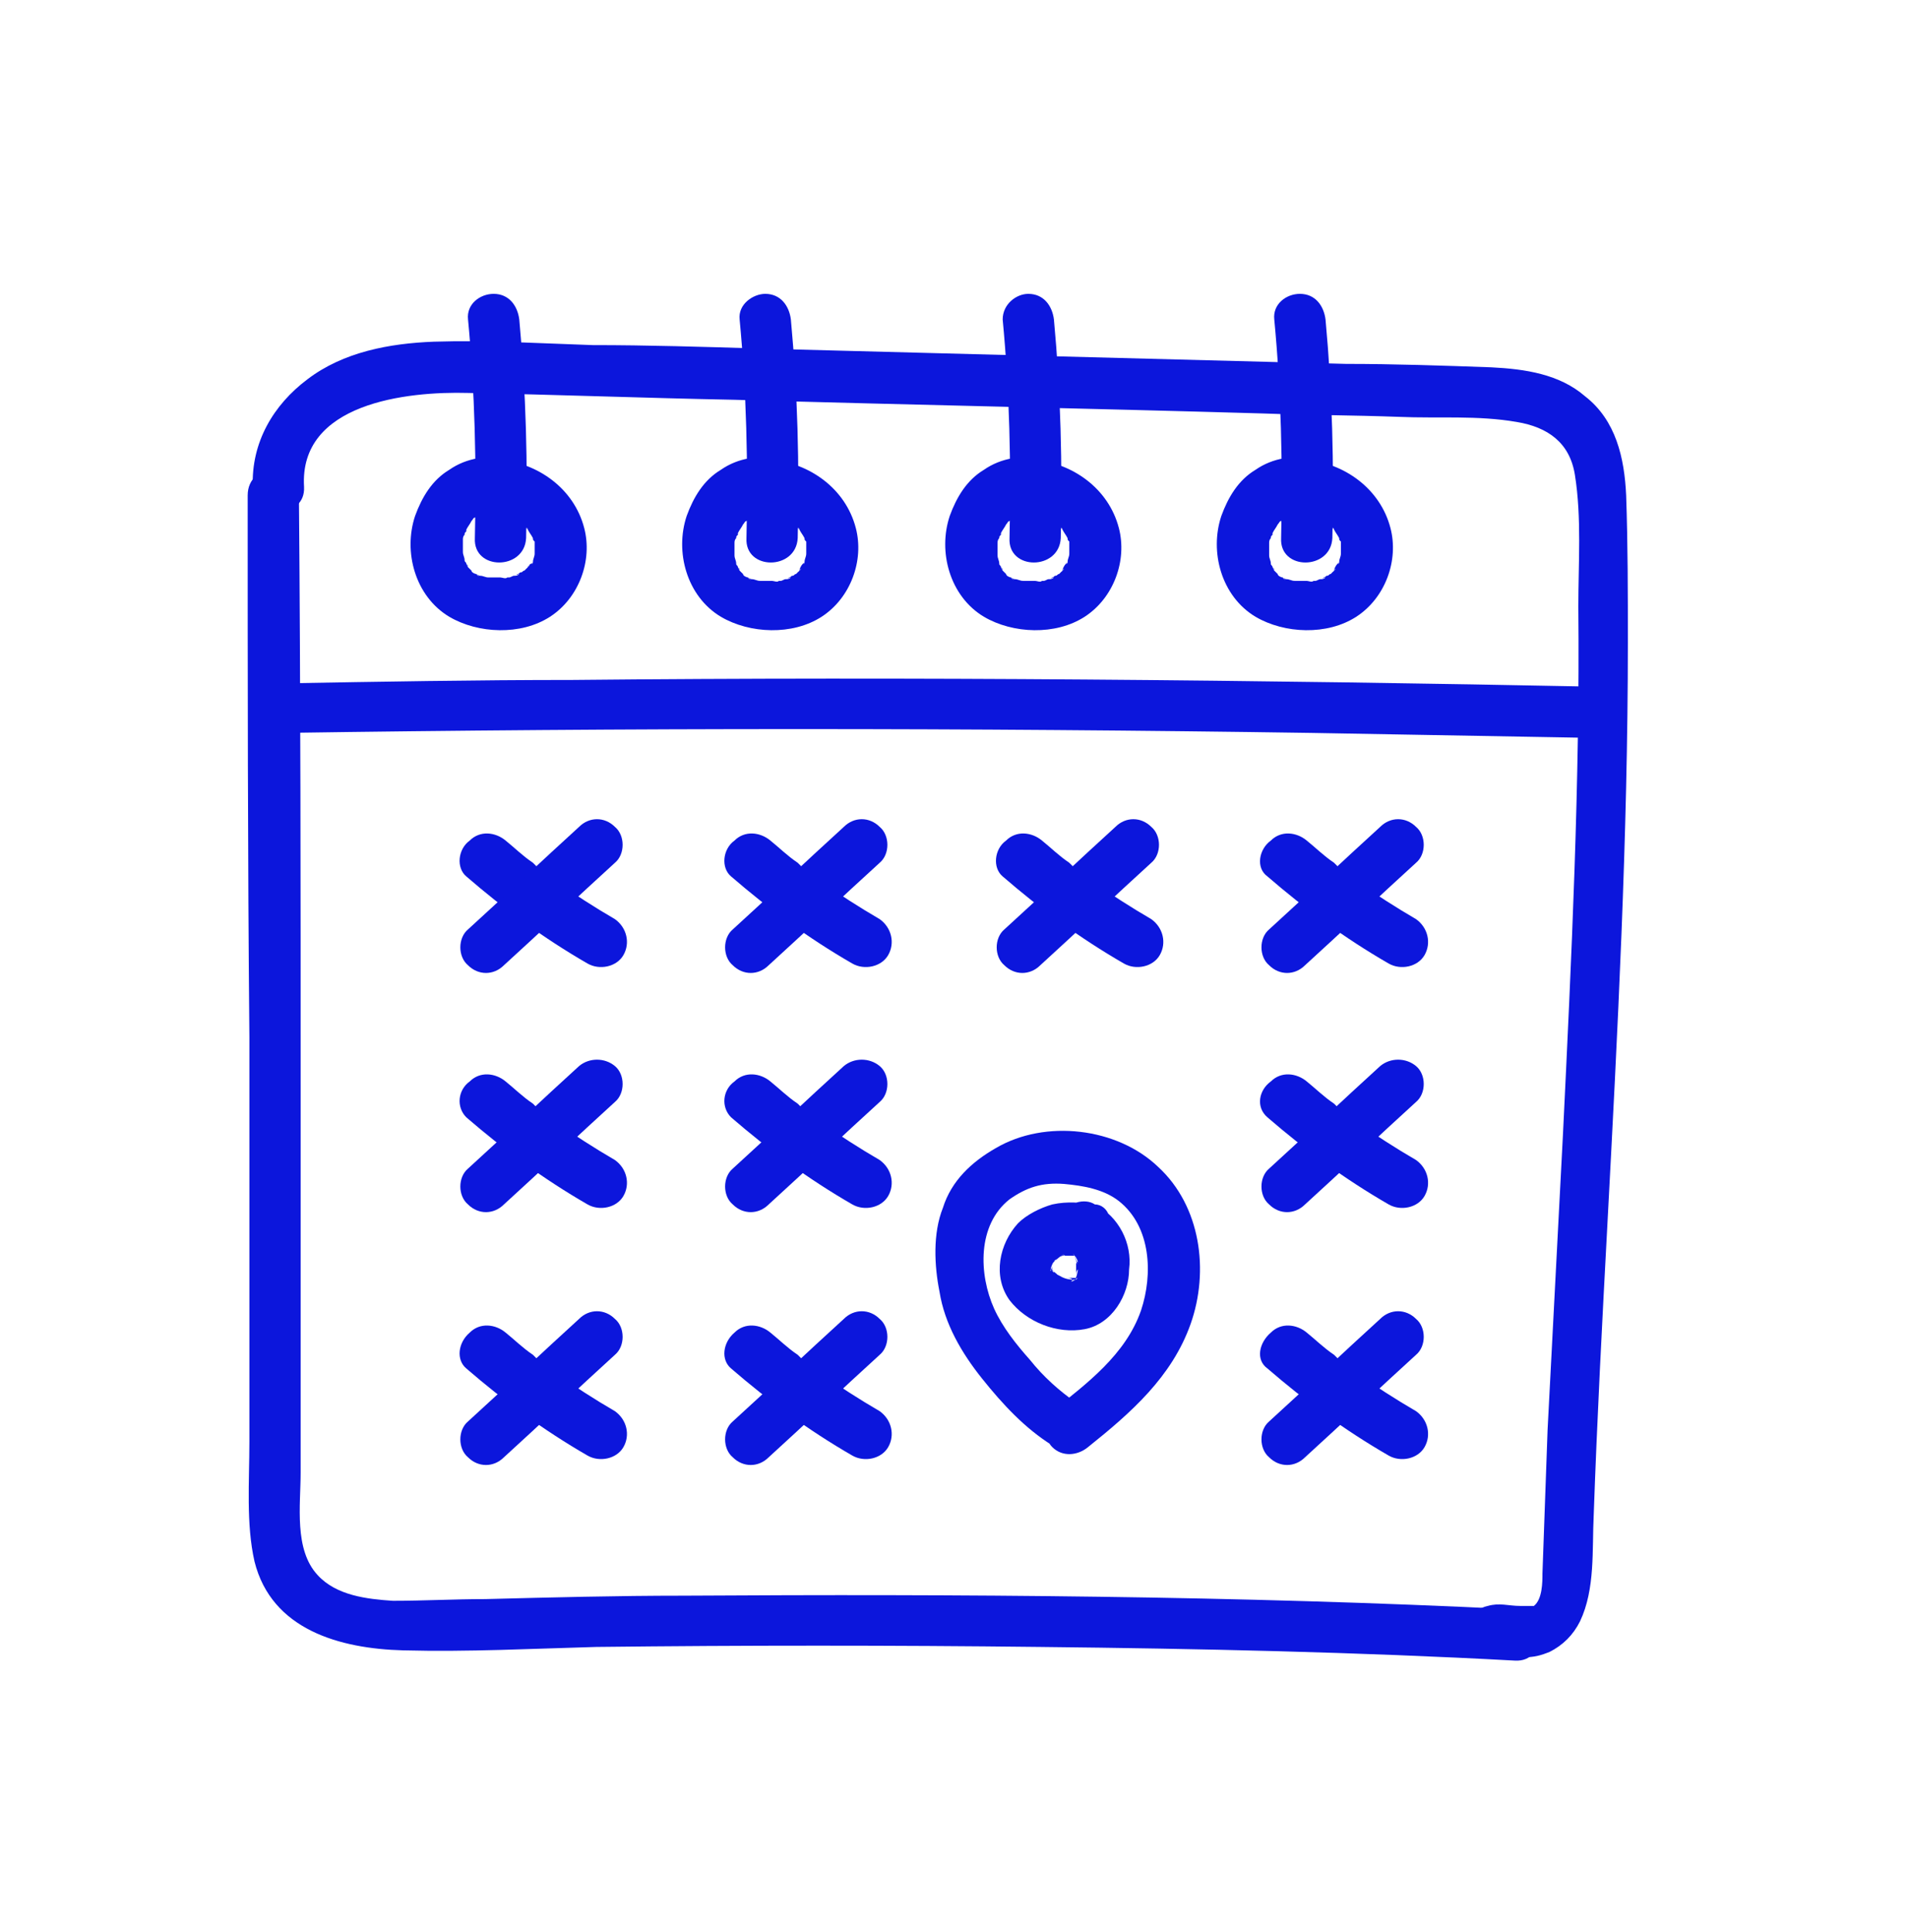 <?xml version="1.0" encoding="utf-8"?>
<!-- Generator: Adobe Illustrator 27.0.0, SVG Export Plug-In . SVG Version: 6.00 Build 0)  -->
<svg version="1.1" xmlns="http://www.w3.org/2000/svg" xmlns:xlink="http://www.w3.org/1999/xlink" x="0px" y="0px"
	 viewBox="0 0 111.7 113.1" style="enable-background:new 0 0 111.7 113.1;" xml:space="preserve">
<style type="text/css">
	.st0{fill:#08D2C8;}
	.st1{fill:#0C16DC;}
	.st2{display:none;}
	.st3{display:inline;}
	.st4{fill:#FFFFFF;}
	.st5{clip-path:url(#SVGID_00000132806584191617789470000012157609649533579665_);}
	.st6{clip-path:url(#SVGID_00000005974317799373343000000003942898690762609049_);}
	.st7{clip-path:url(#SVGID_00000072979143536793786540000009509299129043750037_);}
	.st8{clip-path:url(#SVGID_00000124129177103991615060000009993663885041390214_);}
	.st9{clip-path:url(#SVGID_00000058570370331951564910000005286378573865031595_);}
	.st10{clip-path:url(#SVGID_00000090986167022659322600000017921201981040748446_);}
	.st11{clip-path:url(#SVGID_00000160159217719944391430000006911897916140155834_);}
	.st12{clip-path:url(#SVGID_00000054969869908581669510000009443936320107117480_);}
	.st13{clip-path:url(#SVGID_00000054240691405229088470000017187751556035467943_);}
	.st14{clip-path:url(#SVGID_00000142888255184184585380000017564522684766752159_);}
	.st15{clip-path:url(#SVGID_00000093175531835273320310000012505105923136763834_);}
	.st16{clip-path:url(#SVGID_00000032632747729772713510000001410412860875235489_);}
	.st17{clip-path:url(#SVGID_00000149353003038331901010000000024503132895349900_);}
	.st18{clip-path:url(#SVGID_00000132789084958697050700000016660063163425106866_);}
	.st19{clip-path:url(#SVGID_00000065050223496654848500000010636782556036077979_);}
	.st20{clip-path:url(#SVGID_00000170979989992710807700000003506046475906129595_);}
	.st21{clip-path:url(#SVGID_00000057141292277027888620000006269475973354794135_);}
	.st22{fill-rule:evenodd;clip-rule:evenodd;}
	.st23{clip-path:url(#SVGID_00000100360832583708202020000011120467019222836897_);}
	.st24{clip-path:url(#SVGID_00000152242218086236977200000005157629314432614077_);}
	.st25{clip-path:url(#SVGID_00000159431432162658410520000005917001491474907793_);}
	.st26{clip-path:url(#SVGID_00000105396012627444452060000007842939800030546048_);}
	.st27{clip-path:url(#SVGID_00000022541857257477415060000005450860425933457822_);}
	.st28{clip-path:url(#SVGID_00000034798680701246209060000010196389587953455779_);}
	.st29{clip-path:url(#SVGID_00000016777940834048795940000004811054554031918997_);}
	.st30{clip-path:url(#SVGID_00000101826297604367054300000013876878803345176250_);}
	.st31{clip-path:url(#SVGID_00000150085356617540356500000004447852658166148999_);}
	.st32{clip-path:url(#SVGID_00000006665993603464983260000010255462832779035285_);}
	.st33{clip-path:url(#SVGID_00000093896721396901132280000008143519314156108452_);}
	.st34{clip-path:url(#SVGID_00000152246197526337527350000001031628510322981254_);}
	.st35{clip-path:url(#SVGID_00000052096547432699372040000003672430375715462838_);}
	.st36{clip-path:url(#SVGID_00000134219108870832433700000017198688056148183178_);}
	.st37{clip-path:url(#SVGID_00000148634281673125288750000013788752253395592068_);}
	.st38{clip-path:url(#SVGID_00000173849431826501159890000010619402377186310044_);}
	.st39{clip-path:url(#SVGID_00000160876972025125828930000008879232012336144043_);}
	.st40{clip-path:url(#SVGID_00000170269661365290324370000009519822869940539022_);}
	.st41{clip-path:url(#SVGID_00000155840539016136499140000008722028739254829233_);}
	.st42{clip-path:url(#SVGID_00000002374127530461921420000006465799841448346296_);}
	.st43{clip-path:url(#SVGID_00000093151025846474062580000005244264903085402556_);}
	.st44{clip-path:url(#SVGID_00000039115442781116439080000002026447969971517600_);}
	.st45{clip-path:url(#SVGID_00000063595606081480012890000016773805897612881036_);}
	.st46{clip-path:url(#SVGID_00000042003811628872847960000015761440077537264020_);}
	.st47{clip-path:url(#SVGID_00000005227604946639637410000000172027412765053063_);}
	.st48{clip-path:url(#SVGID_00000123442514499111975290000014434360842202700991_);}
	.st49{clip-path:url(#SVGID_00000143584385155555603980000013761980525715061651_);}
	.st50{clip-path:url(#SVGID_00000065059772446614264770000011510728894560271000_);}
	.st51{clip-path:url(#SVGID_00000179632824396865776110000003284011980900978616_);}
	.st52{clip-path:url(#SVGID_00000008838559855443192250000016809345123968803206_);}
	.st53{clip-path:url(#SVGID_00000063620865398085187590000009508863514211718040_);}
	.st54{clip-path:url(#SVGID_00000052102144758508905780000014856171844466896063_);}
	.st55{clip-path:url(#SVGID_00000126302244315442839540000011841679958276198016_);}
	.st56{clip-path:url(#SVGID_00000137105199170780897560000012088386963855883949_);}
	.st57{clip-path:url(#SVGID_00000004514061519187538480000013272643432078236569_);}
	.st58{clip-path:url(#SVGID_00000176013958507295737100000015800158637442234013_);}
	.st59{clip-path:url(#SVGID_00000108276028245854741340000014300363941221402784_);}
	.st60{clip-path:url(#SVGID_00000006706994749129983550000002055073942507890094_);}
	.st61{clip-path:url(#SVGID_00000173854324475983578240000016372211670225960585_);}
	.st62{clip-path:url(#SVGID_00000168803554229868917340000015629460486411332023_);}
	.st63{clip-path:url(#SVGID_00000123416244620254873930000005480853829007075498_);}
	.st64{clip-path:url(#SVGID_00000118387877161984868580000008630389801593425809_);}
	.st65{clip-path:url(#SVGID_00000059271197650545290780000011250169646833875366_);}
	.st66{clip-path:url(#SVGID_00000160905258219349517250000013114475736715575470_);}
	.st67{clip-path:url(#SVGID_00000114038636216345715490000012218961551237519232_);}
	.st68{clip-path:url(#SVGID_00000111161325287071892680000006800652921616950172_);}
	.st69{clip-path:url(#SVGID_00000013187971315668415260000007332860568567937466_);}
	.st70{clip-path:url(#SVGID_00000166652181484425010230000000995826189324925099_);}
	.st71{clip-path:url(#SVGID_00000162323856459011544200000000809420114352202887_);}
	.st72{clip-path:url(#SVGID_00000080202549678649519350000007005111295911823745_);}
	.st73{clip-path:url(#SVGID_00000044159867124611614300000008956663328366736514_);}
	.st74{clip-path:url(#SVGID_00000051381521556616143570000013676511838343075505_);}
	.st75{clip-path:url(#SVGID_00000069386055199735798790000009795292277919944360_);}
	.st76{clip-path:url(#SVGID_00000079464890514340305430000005819012297449477052_);}
	.st77{clip-path:url(#SVGID_00000069375548217470246670000006149570931319862411_);}
	.st78{clip-path:url(#SVGID_00000057130427723214384730000000817401698180567697_);}
	.st79{clip-path:url(#SVGID_00000170974245449591620110000005695740553483367349_);}
	.st80{clip-path:url(#SVGID_00000111174996171856911620000017881539379560799675_);}
	.st81{clip-path:url(#SVGID_00000072997361549755109150000007154658193709321104_);}
	.st82{clip-path:url(#SVGID_00000124861375672023167810000006458119747621051821_);}
	.st83{clip-path:url(#SVGID_00000173856794708321860620000009488259412168552346_);}
	.st84{clip-path:url(#SVGID_00000152266633795730318640000001971153885400590977_);}
	.st85{clip-path:url(#SVGID_00000152972501187872791700000006178088617772982401_);}
	.st86{clip-path:url(#SVGID_00000131369725711812207100000017667836635389887145_);}
	.st87{clip-path:url(#SVGID_00000080901442451449529320000001808462977425830843_);}
	.st88{clip-path:url(#SVGID_00000071542835353528509890000007098018704112587410_);}
	.st89{clip-path:url(#SVGID_00000105408359968713878100000006391544095178345856_);}
	.st90{clip-path:url(#SVGID_00000098916768422146233020000002954687349712272809_);}
	.st91{clip-path:url(#SVGID_00000100385165455157777090000017059474949164589712_);}
	.st92{clip-path:url(#SVGID_00000049937841013840666410000001533638213089036713_);}
	.st93{clip-path:url(#SVGID_00000167370984471381515920000003090523626135752378_);}
	.st94{clip-path:url(#SVGID_00000139988892945059041090000017075143276923394979_);}
	.st95{clip-path:url(#SVGID_00000124136282099035493410000005863729675000814508_);}
	.st96{clip-path:url(#SVGID_00000178205571945285666790000008724634282764270232_);}
	.st97{clip-path:url(#SVGID_00000155864548772628175650000000584120682823637163_);}
	.st98{clip-path:url(#SVGID_00000072265963002985600440000011254159496787175598_);}
	.st99{clip-path:url(#SVGID_00000044883304155009621510000016286634347312892859_);}
	.st100{clip-path:url(#SVGID_00000014600463163070939840000016553158332934270082_);}
	.st101{clip-path:url(#SVGID_00000126307548882869016500000009546211532097017259_);}
	.st102{clip-path:url(#SVGID_00000093894363295135101940000005112117181474364069_);}
	.st103{clip-path:url(#SVGID_00000069384161855384910280000017591567287763236519_);}
	.st104{clip-path:url(#SVGID_00000043424148799407069400000013633119262744418737_);}
	.st105{clip-path:url(#SVGID_00000087394926278780671390000000756825077985308088_);}
	.st106{clip-path:url(#SVGID_00000156574219036690964440000010495208604023984540_);}
	.st107{clip-path:url(#SVGID_00000155146732956848918070000000803408188807574434_);}
	.st108{clip-path:url(#SVGID_00000119830461134474508380000006169607771885508503_);}
	.st109{clip-path:url(#SVGID_00000067198900320493890940000008046662230842417067_);}
	.st110{clip-path:url(#SVGID_00000007404614858655327980000012585173798315912892_);}
	.st111{clip-path:url(#SVGID_00000134935298603112076950000016088981788124159398_);}
	.st112{clip-path:url(#SVGID_00000093863010986885380500000014499169335112623544_);}
	.st113{clip-path:url(#SVGID_00000065035960994132541670000010843803855493769653_);}
	.st114{clip-path:url(#SVGID_00000103227214356295299450000004360143918847820977_);}
	.st115{clip-path:url(#SVGID_00000069372500456811348710000016465068408817928341_);}
	.st116{clip-path:url(#SVGID_00000176762167363123526170000005868438051799284407_);}
	.st117{clip-path:url(#SVGID_00000021840911270534726500000000636590036481588358_);}
	.st118{clip-path:url(#SVGID_00000035523822216618272740000001888924266626943660_);}
	.st119{clip-path:url(#SVGID_00000094591583058107202780000009764868111304797074_);}
	.st120{clip-path:url(#SVGID_00000021101157627805134390000006599522569096967561_);}
	.st121{clip-path:url(#SVGID_00000100356206187575298230000000004753793588994957_);}
	.st122{clip-path:url(#SVGID_00000079448873096935333220000007556051561564903351_);}
	.st123{clip-path:url(#SVGID_00000053506296484039221660000010478689724106885546_);}
	.st124{clip-path:url(#SVGID_00000006686896347503921620000014746160132865477017_);}
	.st125{clip-path:url(#SVGID_00000026876015426538196750000008216739129208150462_);}
	.st126{clip-path:url(#SVGID_00000092434756733654127290000001215062586889628078_);}
	.st127{clip-path:url(#SVGID_00000072993290124552090180000004002601670715794825_);}
	.st128{enable-background:new    ;}
	.st129{clip-path:url(#SVGID_00000171691944494831549680000011753941789356056735_);}
	.st130{clip-path:url(#SVGID_00000176042022460044729670000016753595135345340567_);}
	.st131{clip-path:url(#SVGID_00000109720847831807497500000014744946464804115874_);}
	.st132{clip-path:url(#SVGID_00000029026857968286839840000000560747131356901508_);}
</style>
<g id="Ebene_2">
</g>
<g id="Ebene_1" class="st2">
</g>
<g id="Ebene_3">
</g>
<g id="blau">
	<g>
		<g>
			<path class="st1" d="M64.1,70.5c-0.8-0.1-1.6-0.2-2.5,0c-0.7,0.2-1.5,0.6-2,1.1c-1.1,1.2-1.5,3.1-0.5,4.5c1,1.3,2.8,2,4.4,1.7
				c1.6-0.3,2.6-2,2.6-3.5C66.3,72.8,65.5,71.2,64.1,70.5c-0.6-0.4-1.6-0.1-2,0.6c-0.4,0.7-0.2,1.6,0.5,2.1c0.1,0.1,0.2,0.1,0.3,0.2
				c-0.1-0.1-0.2-0.2-0.3-0.2c0.2,0.1,0.3,0.3,0.4,0.4c-0.1-0.1-0.2-0.2-0.2-0.3c0.1,0.2,0.3,0.4,0.3,0.6c-0.1-0.1-0.1-0.2-0.2-0.4
				c0.1,0.3,0.2,0.5,0.2,0.8c0-0.1,0-0.3-0.1-0.4c0,0.3,0,0.5,0,0.8c0-0.1,0-0.3,0.1-0.4c0,0.2-0.1,0.5-0.2,0.7
				c0.1-0.1,0.1-0.2,0.2-0.4c-0.1,0.2-0.2,0.4-0.3,0.5c0.1-0.1,0.2-0.2,0.2-0.3C63,74.8,63,74.9,62.8,75c0.1-0.1,0.2-0.2,0.3-0.2
				c-0.1,0.1-0.2,0.2-0.4,0.2c0.1-0.1,0.2-0.1,0.4-0.2c-0.1,0.1-0.3,0.1-0.4,0.1c0.1,0,0.3,0,0.4-0.1c-0.2,0-0.5,0-0.7,0
				c0.1,0,0.3,0,0.4,0.1c-0.3,0-0.6-0.1-0.9-0.3c0.1,0.1,0.2,0.1,0.4,0.2c-0.2-0.1-0.5-0.2-0.7-0.4c0.1,0.1,0.2,0.2,0.3,0.2
				c-0.1-0.1-0.3-0.2-0.4-0.4c0.1,0.1,0.2,0.2,0.2,0.3c-0.1-0.1-0.2-0.3-0.3-0.4c0.1,0.1,0.1,0.2,0.2,0.4c-0.1-0.1-0.1-0.3-0.1-0.4
				c0,0.1,0,0.3,0.1,0.4c0-0.2,0-0.3,0-0.5c0,0.1,0,0.3-0.1,0.4c0-0.2,0.1-0.4,0.2-0.6c-0.1,0.1-0.1,0.2-0.2,0.4
				c0.1-0.2,0.2-0.4,0.3-0.5c-0.1,0.1-0.2,0.2-0.2,0.3c0.1-0.2,0.3-0.3,0.4-0.4c-0.1,0.1-0.2,0.2-0.3,0.2c0.2-0.1,0.4-0.3,0.6-0.4
				c-0.1,0.1-0.2,0.1-0.4,0.2c0.3-0.1,0.6-0.2,0.8-0.2c-0.1,0-0.3,0-0.4,0.1c0.4,0,0.8,0,1.2,0c-0.1,0-0.3,0-0.4-0.1
				c0,0,0.1,0,0.1,0c0.4,0.1,0.8,0.1,1.2-0.2c0.3-0.2,0.6-0.5,0.7-0.9c0.1-0.4,0.1-0.8-0.2-1.2C64.8,70.8,64.5,70.5,64.1,70.5
				L64.1,70.5z"/>
		</g>
	</g>
	<g>
		<g>
			<path class="st1" d="M63,82.1c-1-0.7-1.9-1.5-2.7-2.5c-0.8-0.9-1.6-1.9-2.1-3c-0.9-2-1-4.9,0.9-6.4c1-0.7,1.9-1,3.2-0.9
				c1.1,0.1,2.3,0.3,3.2,1c1.9,1.5,2,4.3,1.3,6.4c-0.9,2.6-3.2,4.3-5.2,5.9c-0.6,0.5-0.5,1.6,0,2.1c0.6,0.6,1.5,0.5,2.1,0
				c2.5-2,4.9-4.1,6-7.2c1.1-3.1,0.6-6.9-1.9-9.2c-2.4-2.3-6.6-2.8-9.5-1.1c-1.4,0.8-2.6,1.9-3.1,3.5c-0.6,1.5-0.5,3.4-0.2,4.9
				c0.3,1.9,1.3,3.6,2.5,5.1c1.2,1.5,2.5,2.9,4.1,3.9C63.2,85.7,64.7,83.1,63,82.1L63,82.1z"/>
		</g>
	</g>
	<g>
		<g>
			<path class="st1" d="M14.5,29c0,10.6,0,21.1,0.1,31.7c0,5.2,0,10.5,0,15.7c0,2.7,0,5.3,0,8c0,2.3-0.2,4.8,0.3,7
				c1,4,5,5.1,8.7,5.2c3.8,0.1,7.6-0.1,11.3-0.2c8.7-0.1,17.3-0.1,26,0c9.3,0.1,18.6,0.3,27.8,0.8c1.9,0.1,1.9-2.9,0-3
				c-16.2-0.8-32.5-0.9-48.7-0.8c-3.9,0-7.7,0.1-11.6,0.2c-1.8,0-3.6,0.1-5.4,0.1c-1.5-0.1-3.3-0.3-4.4-1.5c-1.4-1.5-1-4.1-1-6
				c0-2.5,0-5,0-7.5c0-5.1,0-10.1,0-15.2c0-11.5,0-22.9-0.1-34.4C17.5,27,14.5,27,14.5,29L14.5,29z"/>
		</g>
	</g>
	<g>
		<g>
			<path class="st1" d="M87.9,96.9c0.4-0.1,1,0.1,1.4,0.1c0.5,0,0.9-0.1,1.4-0.3c0.8-0.4,1.4-1,1.8-1.8c0.9-1.9,0.7-4.2,0.8-6.2
				c0.2-5.7,0.5-11.4,0.8-17c0.6-11.3,1.2-22.7,1.2-34.1c0-2.9,0-5.7-0.1-8.6c-0.1-2.2-0.6-4.4-2.4-5.8c-1.5-1.3-3.5-1.6-5.5-1.7
				c-2.8-0.1-5.7-0.2-8.5-0.2c-11.5-0.3-22.9-0.6-34.4-0.9c-3.2-0.1-6.5-0.2-9.7-0.2c-3.1-0.1-6.2-0.3-9.3-0.2
				c-2.6,0.1-5.3,0.6-7.4,2.2c-2,1.5-3.3,3.7-3.2,6.3c0.1,1.9,3.1,1.9,3,0c-0.3-4.9,6-5.6,9.6-5.5c5.2,0.1,10.4,0.3,15.6,0.4
				c10.3,0.3,20.6,0.5,30.9,0.8c2.7,0.1,5.3,0.1,8,0.2c2.3,0.1,4.6-0.1,6.9,0.3c1.8,0.3,3.1,1.2,3.4,3.1c0.4,2.5,0.2,5.2,0.2,7.7
				c0.1,10.3-0.4,20.6-0.9,30.9c-0.3,5.8-0.6,11.5-0.9,17.3c-0.1,2.8-0.2,5.6-0.3,8.4c0,0.5,0,1.5-0.5,1.9C89.4,94,89.2,94,89,94
				c-0.7,0-1.2-0.2-1.9,0C85.2,94.4,86,97.3,87.9,96.9L87.9,96.9z"/>
		</g>
	</g>
	<g>
		<g>
			<path class="st1" d="M16.6,42.9c20.1-0.3,40.2-0.3,60.2,0c5.6,0.1,11.3,0.2,16.9,0.3c1.9,0,1.9-3,0-3
				c-20.1-0.4-40.2-0.6-60.2-0.4c-5.6,0-11.3,0.1-16.9,0.2C14.7,39.9,14.7,42.9,16.6,42.9L16.6,42.9z"/>
		</g>
	</g>
	<g>
		<g>
			<path class="st1" d="M27.4,18.7c0.4,4.2,0.5,8.5,0.4,12.8c-0.1,1.9,2.9,1.9,3,0c0.1-4.3,0-8.5-0.4-12.8c-0.1-0.8-0.6-1.5-1.5-1.5
				C28.1,17.2,27.3,17.8,27.4,18.7L27.4,18.7z"/>
		</g>
	</g>
	<g>
		<g>
			<path class="st1" d="M29.7,26.9c-1.1-0.3-2.4-0.1-3.4,0.6c-1,0.6-1.6,1.6-2,2.7c-0.7,2.1,0,4.7,2,5.9c1.7,1,4.2,1.1,5.9,0
				c1.7-1.1,2.5-3.3,2-5.2c-0.6-2.3-2.7-3.8-5-4c-0.8-0.1-1.5,0.7-1.5,1.5c0,0.9,0.7,1.4,1.5,1.5c0.3,0-0.3-0.1,0,0
				c0.1,0,0.2,0,0.2,0.1c0.1,0,0.3,0.1,0.4,0.1c0.3,0.1-0.2-0.1,0,0c0.1,0,0.2,0.1,0.2,0.1c0.2,0.1,0.3,0.2,0.4,0.3
				c0.2,0.2,0,0-0.1-0.1c0.1,0,0.1,0.1,0.2,0.2c0.1,0.1,0.2,0.2,0.3,0.3c0.2,0.2,0,0,0-0.1c0,0.1,0.1,0.1,0.1,0.2
				c0.1,0.2,0.2,0.3,0.3,0.5c0.1,0.2-0.1-0.4,0,0c0,0.1,0,0.1,0.1,0.2c0,0.1,0,0.1,0,0.2c0.1,0.3,0-0.3,0-0.1c0,0.1,0,0.3,0,0.4
				c0,0.1,0,0.1,0,0.2c0,0.3,0.1-0.3,0,0c0,0.2-0.1,0.3-0.1,0.5c0,0.1-0.1,0.1-0.1,0.2c0.1-0.3,0.1-0.2,0-0.1
				C31,33,31,33.1,30.9,33.2c-0.1,0.2,0-0.1,0.1-0.1c0,0-0.2,0.2-0.2,0.2c0,0-0.1,0.1-0.1,0.1c0,0,0,0-0.1,0.1c-0.1,0.1-0.1,0.1,0,0
				c0,0,0.1,0,0.1-0.1c-0.1,0-0.1,0.1-0.2,0.1c-0.1,0-0.1,0.1-0.2,0.1c-0.2,0.1,0.1,0,0.1,0c-0.1,0.1-0.2,0.1-0.3,0.1
				c-0.1,0-0.2,0.1-0.3,0.1c0,0-0.1,0-0.1,0c-0.2,0-0.2,0,0,0c-0.1,0.1-0.3,0-0.4,0c-0.2,0-0.3,0-0.5,0c0,0,0,0-0.1,0
				c-0.2,0-0.1,0,0.1,0c0,0-0.2,0-0.2,0c-0.2,0-0.3-0.1-0.5-0.1c-0.1,0-0.3-0.2-0.1,0c0.2,0.1-0.1,0-0.1-0.1c-0.1,0-0.3-0.1-0.3-0.2
				c0,0,0.1,0.1,0.1,0.1c0,0-0.1-0.1-0.1-0.1c-0.1-0.1-0.1-0.1-0.2-0.2c0,0-0.1-0.2-0.1-0.2c0.1,0.1,0.1,0.2,0.1,0.1
				c0,0-0.1-0.1-0.1-0.1c0-0.1-0.1-0.1-0.1-0.2c-0.2-0.3,0,0.2,0,0c0-0.2-0.1-0.3-0.1-0.5c-0.1-0.3,0,0,0,0.1c0-0.1,0-0.2,0-0.3
				c0-0.2,0-0.4,0-0.6c0,0-0.1,0.3,0,0.1c0-0.1,0-0.2,0.1-0.3c0-0.1,0-0.1,0.1-0.2c0.1-0.3-0.1,0.2,0-0.1c0.1-0.2,0.2-0.3,0.3-0.5
				c0.2-0.3-0.2,0.1,0,0c0.1-0.1,0.1-0.2,0.2-0.2c0.1-0.1,0.2-0.3,0,0c0.1-0.1,0.2-0.1,0.3-0.2c0,0,0.2-0.1,0.2-0.1
				C28,30,28,30,28.1,29.9c0.1,0,0.1,0,0.2-0.1c0.1,0,0.1,0,0.2-0.1c0.3-0.1-0.3,0,0,0c0.1,0,0.2,0,0.3,0c0.4,0-0.2-0.1,0.1,0
				c0.8,0.2,1.7-0.2,1.8-1C30.9,28,30.5,27.1,29.7,26.9L29.7,26.9z"/>
		</g>
	</g>
	<g>
		<g>
			<path class="st1" d="M43.3,18.7c0.4,4.2,0.5,8.5,0.4,12.8c-0.1,1.9,2.9,1.9,3,0c0.1-4.3,0-8.5-0.4-12.8c-0.1-0.8-0.6-1.5-1.5-1.5
				C44.1,17.2,43.2,17.8,43.3,18.7L43.3,18.7z"/>
		</g>
	</g>
	<g>
		<g>
			<path class="st1" d="M45.6,26.9c-1.1-0.3-2.4-0.1-3.4,0.6c-1,0.6-1.6,1.6-2,2.7c-0.7,2.1,0,4.7,2,5.9c1.7,1,4.2,1.1,5.9,0
				c1.7-1.1,2.5-3.3,2-5.2c-0.6-2.3-2.7-3.8-5-4c-0.8-0.1-1.5,0.7-1.5,1.5c0,0.9,0.7,1.4,1.5,1.5c0.3,0-0.3-0.1,0,0
				c0.1,0,0.2,0,0.2,0.1c0.1,0,0.3,0.1,0.4,0.1c0.3,0.1-0.2-0.1,0,0c0.1,0,0.2,0.1,0.2,0.1c0.2,0.1,0.3,0.2,0.4,0.3
				c0.2,0.2,0,0-0.1-0.1c0.1,0,0.1,0.1,0.2,0.2c0.1,0.1,0.2,0.2,0.3,0.3c0.2,0.2,0,0,0-0.1c0,0.1,0.1,0.1,0.1,0.2
				c0.1,0.2,0.2,0.3,0.3,0.5c0.1,0.2-0.1-0.4,0,0c0,0.1,0,0.1,0.1,0.2c0,0.1,0,0.1,0,0.2c0.1,0.3,0-0.3,0-0.1c0,0.1,0,0.3,0,0.4
				c0,0.1,0,0.1,0,0.2c0,0.3,0.1-0.3,0,0c0,0.2-0.1,0.3-0.1,0.5c0,0.1-0.1,0.1-0.1,0.2c0.1-0.3,0.1-0.2,0-0.1
				c-0.1,0.1-0.2,0.3-0.2,0.4c-0.1,0.2,0-0.1,0.1-0.1c0,0-0.2,0.2-0.2,0.2c0,0-0.1,0.1-0.1,0.1c0,0,0,0-0.1,0.1
				c-0.1,0.1-0.1,0.1,0,0c0,0,0.1,0,0.1-0.1c-0.1,0-0.1,0.1-0.2,0.1c-0.1,0-0.1,0.1-0.2,0.1c-0.2,0.1,0.1,0,0.1,0
				c-0.1,0.1-0.2,0.1-0.3,0.1c-0.1,0-0.2,0.1-0.3,0.1c0,0-0.1,0-0.1,0c-0.2,0-0.2,0,0,0c-0.1,0.1-0.3,0-0.4,0c-0.2,0-0.3,0-0.5,0
				c0,0,0,0-0.1,0c-0.2,0-0.1,0,0.1,0c0,0-0.2,0-0.2,0c-0.2,0-0.3-0.1-0.5-0.1c-0.1,0-0.3-0.2-0.1,0c0.2,0.1-0.1,0-0.1-0.1
				c-0.1,0-0.3-0.1-0.3-0.2c0,0,0.1,0.1,0.1,0.1c0,0-0.1-0.1-0.1-0.1c-0.1-0.1-0.1-0.1-0.2-0.2c0,0-0.1-0.2-0.1-0.2
				c0.1,0.1,0.1,0.2,0.1,0.1c0,0-0.1-0.1-0.1-0.1c0-0.1-0.1-0.1-0.1-0.2c-0.2-0.3,0,0.2,0,0c0-0.2-0.1-0.3-0.1-0.5
				c-0.1-0.3,0,0,0,0.1c0-0.1,0-0.2,0-0.3c0-0.2,0-0.4,0-0.6c0,0-0.1,0.3,0,0.1c0-0.1,0-0.2,0.1-0.3c0-0.1,0-0.1,0.1-0.2
				c0.1-0.3-0.1,0.2,0-0.1c0.1-0.2,0.2-0.3,0.3-0.5c0.2-0.3-0.2,0.1,0,0c0.1-0.1,0.1-0.2,0.2-0.2c0.1-0.1,0.2-0.3,0,0
				c0.1-0.1,0.2-0.1,0.3-0.2c0,0,0.2-0.1,0.2-0.1C44,30,43.9,30,44,29.9c0.1,0,0.1,0,0.2-0.1c0.1,0,0.1,0,0.2-0.1c0.3-0.1-0.3,0,0,0
				c0.1,0,0.2,0,0.3,0c0.4,0-0.2-0.1,0.1,0c0.8,0.2,1.7-0.2,1.8-1C46.8,28,46.4,27.1,45.6,26.9L45.6,26.9z"/>
		</g>
	</g>
	<g>
		<g>
			<path class="st1" d="M58.7,18.7c0.4,4.2,0.5,8.5,0.4,12.8c-0.1,1.9,2.9,1.9,3,0c0.1-4.3,0-8.5-0.4-12.8c-0.1-0.8-0.6-1.5-1.5-1.5
				C59.5,17.2,58.7,17.8,58.7,18.7L58.7,18.7z"/>
		</g>
	</g>
	<g>
		<g>
			<path class="st1" d="M61,26.9c-1.1-0.3-2.4-0.1-3.4,0.6c-1,0.6-1.6,1.6-2,2.7c-0.7,2.1,0,4.7,2,5.9c1.7,1,4.2,1.1,5.9,0
				c1.7-1.1,2.5-3.3,2-5.2c-0.6-2.3-2.7-3.8-5-4c-0.8-0.1-1.5,0.7-1.5,1.5c0,0.9,0.7,1.4,1.5,1.5c0.3,0-0.3-0.1,0,0
				c0.1,0,0.2,0,0.2,0.1c0.1,0,0.3,0.1,0.4,0.1c0.3,0.1-0.2-0.1,0,0c0.1,0,0.2,0.1,0.2,0.1c0.2,0.1,0.3,0.2,0.4,0.3
				c0.2,0.2,0,0-0.1-0.1c0.1,0,0.1,0.1,0.2,0.2c0.1,0.1,0.2,0.2,0.3,0.3c0.2,0.2,0,0,0-0.1c0,0.1,0.1,0.1,0.1,0.2
				c0.1,0.2,0.2,0.3,0.3,0.5c0.1,0.2-0.1-0.4,0,0c0,0.1,0,0.1,0.1,0.2c0,0.1,0,0.1,0,0.2c0.1,0.3,0-0.3,0-0.1c0,0.1,0,0.3,0,0.4
				c0,0.1,0,0.1,0,0.2c0,0.3,0.1-0.3,0,0c0,0.2-0.1,0.3-0.1,0.5c0,0.1-0.1,0.1-0.1,0.2c0.1-0.3,0.1-0.2,0-0.1
				c-0.1,0.1-0.2,0.3-0.2,0.4c-0.1,0.2,0-0.1,0.1-0.1c0,0-0.2,0.2-0.2,0.2c0,0-0.1,0.1-0.1,0.1c0,0,0,0-0.1,0.1
				c-0.1,0.1-0.1,0.1,0,0c0,0,0.1,0,0.1-0.1c-0.1,0-0.1,0.1-0.2,0.1c-0.1,0-0.1,0.1-0.2,0.1c-0.2,0.1,0.1,0,0.1,0
				c-0.1,0.1-0.2,0.1-0.3,0.1c-0.1,0-0.2,0.1-0.3,0.1c0,0-0.1,0-0.1,0c-0.2,0-0.2,0,0,0c-0.1,0.1-0.3,0-0.4,0c-0.2,0-0.3,0-0.5,0
				c0,0,0,0-0.1,0c-0.2,0-0.1,0,0.1,0c0,0-0.2,0-0.2,0c-0.2,0-0.3-0.1-0.5-0.1c-0.1,0-0.3-0.2-0.1,0c0.2,0.1-0.1,0-0.1-0.1
				c-0.1,0-0.3-0.1-0.3-0.2c0,0,0.1,0.1,0.1,0.1c0,0-0.1-0.1-0.1-0.1c-0.1-0.1-0.1-0.1-0.2-0.2c0,0-0.1-0.2-0.1-0.2
				c0.1,0.1,0.1,0.2,0.1,0.1c0,0-0.1-0.1-0.1-0.1c0-0.1-0.1-0.1-0.1-0.2c-0.2-0.3,0,0.2,0,0c0-0.2-0.1-0.3-0.1-0.5
				c-0.1-0.3,0,0,0,0.1c0-0.1,0-0.2,0-0.3c0-0.2,0-0.4,0-0.6c0,0-0.1,0.3,0,0.1c0-0.1,0-0.2,0.1-0.3c0-0.1,0-0.1,0.1-0.2
				c0.1-0.3-0.1,0.2,0-0.1c0.1-0.2,0.2-0.3,0.3-0.5c0.2-0.3-0.2,0.1,0,0c0.1-0.1,0.1-0.2,0.2-0.2c0.1-0.1,0.2-0.3,0,0
				c0.1-0.1,0.2-0.1,0.3-0.2c0,0,0.2-0.1,0.2-0.1c-0.2,0.1-0.2,0.1-0.1,0c0.1,0,0.1,0,0.2-0.1c0.1,0,0.1,0,0.2-0.1
				c0.3-0.1-0.3,0,0,0c0.1,0,0.2,0,0.3,0c0.4,0-0.2-0.1,0.1,0c0.8,0.2,1.7-0.2,1.8-1C62.2,28,61.8,27.1,61,26.9L61,26.9z"/>
		</g>
	</g>
	<g>
		<g>
			<path class="st1" d="M74.6,18.7c0.4,4.2,0.5,8.5,0.4,12.8c-0.1,1.9,2.9,1.9,3,0c0.1-4.3,0-8.5-0.4-12.8c-0.1-0.8-0.6-1.5-1.5-1.5
				C75.3,17.2,74.5,17.8,74.6,18.7L74.6,18.7z"/>
		</g>
	</g>
	<g>
		<g>
			<path class="st1" d="M76.9,26.9c-1.1-0.3-2.4-0.1-3.4,0.6c-1,0.6-1.6,1.6-2,2.7c-0.7,2.1,0,4.7,2,5.9c1.7,1,4.2,1.1,5.9,0
				c1.7-1.1,2.5-3.3,2-5.2c-0.6-2.3-2.7-3.8-5-4c-0.8-0.1-1.5,0.7-1.5,1.5c0,0.9,0.7,1.4,1.5,1.5c0.3,0-0.3-0.1,0,0
				c0.1,0,0.2,0,0.2,0.1c0.1,0,0.3,0.1,0.4,0.1c0.3,0.1-0.2-0.1,0,0c0.1,0,0.2,0.1,0.2,0.1c0.2,0.1,0.3,0.2,0.4,0.3
				c0.2,0.2,0,0-0.1-0.1c0.1,0,0.1,0.1,0.2,0.2c0.1,0.1,0.2,0.2,0.3,0.3c0.2,0.2,0,0,0-0.1c0,0.1,0.1,0.1,0.1,0.2
				c0.1,0.2,0.2,0.3,0.3,0.5c0.1,0.2-0.1-0.4,0,0c0,0.1,0,0.1,0.1,0.2c0,0.1,0,0.1,0,0.2c0.1,0.3,0-0.3,0-0.1c0,0.1,0,0.3,0,0.4
				c0,0.1,0,0.1,0,0.2c0,0.3,0.1-0.3,0,0c0,0.2-0.1,0.3-0.1,0.5c0,0.1-0.1,0.1-0.1,0.2c0.1-0.3,0.1-0.2,0-0.1
				c-0.1,0.1-0.2,0.3-0.2,0.4c-0.1,0.2,0-0.1,0.1-0.1c0,0-0.2,0.2-0.2,0.2c0,0-0.1,0.1-0.1,0.1c0,0,0,0-0.1,0.1
				c-0.1,0.1-0.1,0.1,0,0c0,0,0.1,0,0.1-0.1c-0.1,0-0.1,0.1-0.2,0.1c-0.1,0-0.1,0.1-0.2,0.1c-0.2,0.1,0.1,0,0.1,0
				c-0.1,0.1-0.2,0.1-0.3,0.1c-0.1,0-0.2,0.1-0.3,0.1c0,0-0.1,0-0.1,0c-0.2,0-0.2,0,0,0c-0.1,0.1-0.3,0-0.4,0c-0.2,0-0.3,0-0.5,0
				c0,0,0,0-0.1,0c-0.2,0-0.1,0,0.1,0c0,0-0.2,0-0.2,0c-0.2,0-0.3-0.1-0.5-0.1c-0.1,0-0.3-0.2-0.1,0c0.2,0.1-0.1,0-0.1-0.1
				c-0.1,0-0.3-0.1-0.3-0.2c0,0,0.1,0.1,0.1,0.1c0,0-0.1-0.1-0.1-0.1c-0.1-0.1-0.1-0.1-0.2-0.2c0,0-0.1-0.2-0.1-0.2
				c0.1,0.1,0.1,0.2,0.1,0.1c0,0-0.1-0.1-0.1-0.1c0-0.1-0.1-0.1-0.1-0.2c-0.2-0.3,0,0.2,0,0c0-0.2-0.1-0.3-0.1-0.5
				c-0.1-0.3,0,0,0,0.1c0-0.1,0-0.2,0-0.3c0-0.2,0-0.4,0-0.6c0,0-0.1,0.3,0,0.1c0-0.1,0-0.2,0.1-0.3c0-0.1,0-0.1,0.1-0.2
				c0.1-0.3-0.1,0.2,0-0.1c0.1-0.2,0.2-0.3,0.3-0.5c0.2-0.3-0.2,0.1,0,0c0.1-0.1,0.1-0.2,0.2-0.2c0.1-0.1,0.2-0.3,0,0
				c0.1-0.1,0.2-0.1,0.3-0.2c0,0,0.2-0.1,0.2-0.1c-0.2,0.1-0.2,0.1-0.1,0c0.1,0,0.1,0,0.2-0.1c0.1,0,0.1,0,0.2-0.1
				c0.3-0.1-0.3,0,0,0c0.1,0,0.2,0,0.3,0c0.4,0-0.2-0.1,0.1,0c0.8,0.2,1.7-0.2,1.8-1C78.1,28,77.7,27.1,76.9,26.9L76.9,26.9z"/>
		</g>
	</g>
	<g>
		<g>
			<path class="st1" d="M27.3,51.3c2.2,1.9,4.5,3.6,7.1,5.1c0.7,0.4,1.7,0.2,2.1-0.5c0.4-0.7,0.2-1.6-0.5-2.1
				c-1.2-0.7-2.3-1.4-3.4-2.2c-0.3-0.2-0.5-0.4-0.8-0.6c-0.1-0.1-0.3-0.2-0.4-0.3c0.1,0.1,0.1,0.1,0,0c-0.1-0.1-0.1-0.1-0.2-0.2
				c-0.6-0.4-1.1-0.9-1.6-1.3c-0.6-0.5-1.5-0.6-2.1,0C26.8,49.7,26.7,50.8,27.3,51.3L27.3,51.3z"/>
		</g>
	</g>
	<g>
		<g>
			<path class="st1" d="M33.9,48.4c-2.2,2-4.3,4-6.5,6c-0.6,0.5-0.6,1.6,0,2.1c0.6,0.6,1.5,0.6,2.1,0c2.2-2,4.3-4,6.5-6
				c0.6-0.5,0.6-1.6,0-2.1C35.4,47.8,34.5,47.8,33.9,48.4L33.9,48.4z"/>
		</g>
	</g>
	<g>
		<g>
			<path class="st1" d="M42.8,51.3c2.2,1.9,4.5,3.6,7.1,5.1c0.7,0.4,1.7,0.2,2.1-0.5c0.4-0.7,0.2-1.6-0.5-2.1
				c-1.2-0.7-2.3-1.4-3.4-2.2c-0.3-0.2-0.5-0.4-0.8-0.6c-0.1-0.1-0.3-0.2-0.4-0.3c0.1,0.1,0.1,0.1,0,0c-0.1-0.1-0.1-0.1-0.2-0.2
				c-0.6-0.4-1.1-0.9-1.6-1.3c-0.6-0.5-1.5-0.6-2.1,0C42.3,49.7,42.2,50.8,42.8,51.3L42.8,51.3z"/>
		</g>
	</g>
	<g>
		<g>
			<path class="st1" d="M49.4,48.4c-2.2,2-4.3,4-6.5,6c-0.6,0.5-0.6,1.6,0,2.1c0.6,0.6,1.5,0.6,2.1,0c2.2-2,4.3-4,6.5-6
				c0.6-0.5,0.6-1.6,0-2.1C50.9,47.8,50,47.8,49.4,48.4L49.4,48.4z"/>
		</g>
	</g>
	<g>
		<g>
			<path class="st1" d="M58.7,51.3c2.2,1.9,4.5,3.6,7.1,5.1c0.7,0.4,1.7,0.2,2.1-0.5c0.4-0.7,0.2-1.6-0.5-2.1
				c-1.2-0.7-2.3-1.4-3.4-2.2c-0.3-0.2-0.5-0.4-0.8-0.6c-0.1-0.1-0.3-0.2-0.4-0.3c0.1,0.1,0.1,0.1,0,0c-0.1-0.1-0.1-0.1-0.2-0.2
				c-0.6-0.4-1.1-0.9-1.6-1.3c-0.6-0.5-1.5-0.6-2.1,0C58.2,49.7,58.1,50.8,58.7,51.3L58.7,51.3z"/>
		</g>
	</g>
	<g>
		<g>
			<path class="st1" d="M65.3,48.4c-2.2,2-4.3,4-6.5,6c-0.6,0.5-0.6,1.6,0,2.1c0.6,0.6,1.5,0.6,2.1,0c2.2-2,4.3-4,6.5-6
				c0.6-0.5,0.6-1.6,0-2.1C66.8,47.8,65.9,47.8,65.3,48.4L65.3,48.4z"/>
		</g>
	</g>
	<g>
		<g>
			<path class="st1" d="M74.2,51.3c2.2,1.9,4.5,3.6,7.1,5.1c0.7,0.4,1.7,0.2,2.1-0.5c0.4-0.7,0.2-1.6-0.5-2.1
				c-1.2-0.7-2.3-1.4-3.4-2.2c-0.3-0.2-0.5-0.4-0.8-0.6c-0.1-0.1-0.3-0.2-0.4-0.3c0.1,0.1,0.1,0.1,0,0c-0.1-0.1-0.1-0.1-0.2-0.2
				c-0.6-0.4-1.1-0.9-1.6-1.3c-0.6-0.5-1.5-0.6-2.1,0C73.7,49.7,73.5,50.8,74.2,51.3L74.2,51.3z"/>
		</g>
	</g>
	<g>
		<g>
			<path class="st1" d="M80.8,48.4c-2.2,2-4.3,4-6.5,6c-0.6,0.5-0.6,1.6,0,2.1c0.6,0.6,1.5,0.6,2.1,0c2.2-2,4.3-4,6.5-6
				c0.6-0.5,0.6-1.6,0-2.1C82.3,47.8,81.4,47.8,80.8,48.4L80.8,48.4z"/>
		</g>
	</g>
	<g>
		<g>
			<path class="st1" d="M27.3,65.4c2.2,1.9,4.5,3.6,7.1,5.1c0.7,0.4,1.7,0.2,2.1-0.5c0.4-0.7,0.2-1.6-0.5-2.1
				c-1.2-0.7-2.3-1.4-3.4-2.2c-0.3-0.2-0.5-0.4-0.8-0.6c-0.1-0.1-0.3-0.2-0.4-0.3c0.1,0.1,0.1,0.1,0,0c-0.1-0.1-0.1-0.1-0.2-0.2
				c-0.6-0.4-1.1-0.9-1.6-1.3c-0.6-0.5-1.5-0.6-2.1,0C26.8,63.8,26.7,64.8,27.3,65.4L27.3,65.4z"/>
		</g>
	</g>
	<g>
		<g>
			<path class="st1" d="M33.9,62.4c-2.2,2-4.3,4-6.5,6c-0.6,0.5-0.6,1.6,0,2.1c0.6,0.6,1.5,0.6,2.1,0c2.2-2,4.3-4,6.5-6
				c0.6-0.5,0.6-1.6,0-2.1C35.4,61.9,34.5,61.9,33.9,62.4L33.9,62.4z"/>
		</g>
	</g>
	<g>
		<g>
			<path class="st1" d="M42.8,65.4c2.2,1.9,4.5,3.6,7.1,5.1c0.7,0.4,1.7,0.2,2.1-0.5c0.4-0.7,0.2-1.6-0.5-2.1
				c-1.2-0.7-2.3-1.4-3.4-2.2c-0.3-0.2-0.5-0.4-0.8-0.6c-0.1-0.1-0.3-0.2-0.4-0.3c0.1,0.1,0.1,0.1,0,0c-0.1-0.1-0.1-0.1-0.2-0.2
				c-0.6-0.4-1.1-0.9-1.6-1.3c-0.6-0.5-1.5-0.6-2.1,0C42.3,63.8,42.2,64.8,42.8,65.4L42.8,65.4z"/>
		</g>
	</g>
	<g>
		<g>
			<path class="st1" d="M49.4,62.4c-2.2,2-4.3,4-6.5,6c-0.6,0.5-0.6,1.6,0,2.1c0.6,0.6,1.5,0.6,2.1,0c2.2-2,4.3-4,6.5-6
				c0.6-0.5,0.6-1.6,0-2.1C50.9,61.9,50,61.9,49.4,62.4L49.4,62.4z"/>
		</g>
	</g>
	<g>
		<g>
			<path class="st1" d="M74.2,65.4c2.2,1.9,4.5,3.6,7.1,5.1c0.7,0.4,1.7,0.2,2.1-0.5c0.4-0.7,0.2-1.6-0.5-2.1
				c-1.2-0.7-2.3-1.4-3.4-2.2c-0.3-0.2-0.5-0.4-0.8-0.6c-0.1-0.1-0.3-0.2-0.4-0.3c0.1,0.1,0.1,0.1,0,0c-0.1-0.1-0.1-0.1-0.2-0.2
				c-0.6-0.4-1.1-0.9-1.6-1.3c-0.6-0.5-1.5-0.6-2.1,0C73.7,63.8,73.5,64.8,74.2,65.4L74.2,65.4z"/>
		</g>
	</g>
	<g>
		<g>
			<path class="st1" d="M80.8,62.4c-2.2,2-4.3,4-6.5,6c-0.6,0.5-0.6,1.6,0,2.1c0.6,0.6,1.5,0.6,2.1,0c2.2-2,4.3-4,6.5-6
				c0.6-0.5,0.6-1.6,0-2.1C82.3,61.9,81.4,61.9,80.8,62.4L80.8,62.4z"/>
		</g>
	</g>
	<g>
		<g>
			<path class="st1" d="M27.3,80.1c2.2,1.9,4.5,3.6,7.1,5.1c0.7,0.4,1.7,0.2,2.1-0.5c0.4-0.7,0.2-1.6-0.5-2.1
				c-1.2-0.7-2.3-1.4-3.4-2.2c-0.3-0.2-0.5-0.4-0.8-0.6c-0.1-0.1-0.3-0.2-0.4-0.3c0.1,0.1,0.1,0.1,0,0c-0.1-0.1-0.1-0.1-0.2-0.2
				c-0.6-0.4-1.1-0.9-1.6-1.3c-0.6-0.5-1.5-0.6-2.1,0C26.8,78.6,26.7,79.6,27.3,80.1L27.3,80.1z"/>
		</g>
	</g>
	<g>
		<g>
			<path class="st1" d="M33.9,77.2c-2.2,2-4.3,4-6.5,6c-0.6,0.5-0.6,1.6,0,2.1c0.6,0.6,1.5,0.6,2.1,0c2.2-2,4.3-4,6.5-6
				c0.6-0.5,0.6-1.6,0-2.1C35.4,76.6,34.5,76.6,33.9,77.2L33.9,77.2z"/>
		</g>
	</g>
	<g>
		<g>
			<path class="st1" d="M42.8,80.1c2.2,1.9,4.5,3.6,7.1,5.1c0.7,0.4,1.7,0.2,2.1-0.5c0.4-0.7,0.2-1.6-0.5-2.1
				c-1.2-0.7-2.3-1.4-3.4-2.2c-0.3-0.2-0.5-0.4-0.8-0.6c-0.1-0.1-0.3-0.2-0.4-0.3c0.1,0.1,0.1,0.1,0,0c-0.1-0.1-0.1-0.1-0.2-0.2
				c-0.6-0.4-1.1-0.9-1.6-1.3c-0.6-0.5-1.5-0.6-2.1,0C42.3,78.6,42.2,79.6,42.8,80.1L42.8,80.1z"/>
		</g>
	</g>
	<g>
		<g>
			<path class="st1" d="M49.4,77.2c-2.2,2-4.3,4-6.5,6c-0.6,0.5-0.6,1.6,0,2.1c0.6,0.6,1.5,0.6,2.1,0c2.2-2,4.3-4,6.5-6
				c0.6-0.5,0.6-1.6,0-2.1C50.9,76.6,50,76.6,49.4,77.2L49.4,77.2z"/>
		</g>
	</g>
	<g>
		<g>
			<path class="st1" d="M74.2,80.1c2.2,1.9,4.5,3.6,7.1,5.1c0.7,0.4,1.7,0.2,2.1-0.5c0.4-0.7,0.2-1.6-0.5-2.1
				c-1.2-0.7-2.3-1.4-3.4-2.2c-0.3-0.2-0.5-0.4-0.8-0.6c-0.1-0.1-0.3-0.2-0.4-0.3c0.1,0.1,0.1,0.1,0,0c-0.1-0.1-0.1-0.1-0.2-0.2
				c-0.6-0.4-1.1-0.9-1.6-1.3c-0.6-0.5-1.5-0.6-2.1,0C73.7,78.6,73.5,79.6,74.2,80.1L74.2,80.1z"/>
		</g>
	</g>
	<g>
		<g>
			<path class="st1" d="M80.8,77.2c-2.2,2-4.3,4-6.5,6c-0.6,0.5-0.6,1.6,0,2.1c0.6,0.6,1.5,0.6,2.1,0c2.2-2,4.3-4,6.5-6
				c0.6-0.5,0.6-1.6,0-2.1C82.3,76.6,81.4,76.6,80.8,77.2L80.8,77.2z"/>
		</g>
	</g>
</g>
<g id="weiß" class="st2">
	<g class="st3">
		<g>
			<path class="st4" d="M64.1,70.5c-0.8-0.1-1.6-0.2-2.5,0c-0.7,0.2-1.5,0.6-2,1.1c-1.1,1.2-1.5,3.1-0.5,4.5c1,1.3,2.8,2,4.4,1.7
				c1.6-0.3,2.6-2,2.6-3.5C66.3,72.8,65.5,71.2,64.1,70.5c-0.6-0.4-1.6-0.1-2,0.6c-0.4,0.7-0.2,1.6,0.5,2.1c0.1,0.1,0.2,0.1,0.3,0.2
				c-0.1-0.1-0.2-0.2-0.3-0.2c0.2,0.1,0.3,0.3,0.4,0.4c-0.1-0.1-0.2-0.2-0.2-0.3c0.1,0.2,0.3,0.4,0.3,0.6c-0.1-0.1-0.1-0.2-0.2-0.4
				c0.1,0.3,0.2,0.5,0.2,0.8c0-0.1,0-0.3-0.1-0.4c0,0.3,0,0.5,0,0.8c0-0.1,0-0.3,0.1-0.4c0,0.2-0.1,0.5-0.2,0.7
				c0.1-0.1,0.1-0.2,0.2-0.4c-0.1,0.2-0.2,0.4-0.3,0.5c0.1-0.1,0.2-0.2,0.2-0.3C63,74.8,63,74.9,62.8,75c0.1-0.1,0.2-0.2,0.3-0.2
				c-0.1,0.1-0.2,0.2-0.4,0.2c0.1-0.1,0.2-0.1,0.4-0.2c-0.1,0.1-0.3,0.1-0.4,0.1c0.1,0,0.3,0,0.4-0.1c-0.2,0-0.5,0-0.7,0
				c0.1,0,0.3,0,0.4,0.1c-0.3,0-0.6-0.1-0.9-0.3c0.1,0.1,0.2,0.1,0.4,0.2c-0.2-0.1-0.5-0.2-0.7-0.4c0.1,0.1,0.2,0.2,0.3,0.2
				c-0.1-0.1-0.3-0.2-0.4-0.4c0.1,0.1,0.2,0.2,0.2,0.3c-0.1-0.1-0.2-0.3-0.3-0.4c0.1,0.1,0.1,0.2,0.2,0.4c-0.1-0.1-0.1-0.3-0.1-0.4
				c0,0.1,0,0.3,0.1,0.4c0-0.2,0-0.3,0-0.5c0,0.1,0,0.3-0.1,0.4c0-0.2,0.1-0.4,0.2-0.6c-0.1,0.1-0.1,0.2-0.2,0.4
				c0.1-0.2,0.2-0.4,0.3-0.5c-0.1,0.1-0.2,0.2-0.2,0.3c0.1-0.2,0.3-0.3,0.4-0.4c-0.1,0.1-0.2,0.2-0.3,0.2c0.2-0.1,0.4-0.3,0.6-0.4
				c-0.1,0.1-0.2,0.1-0.4,0.2c0.3-0.1,0.6-0.2,0.8-0.2c-0.1,0-0.3,0-0.4,0.1c0.4,0,0.8,0,1.2,0c-0.1,0-0.3,0-0.4-0.1
				c0,0,0.1,0,0.1,0c0.4,0.1,0.8,0.1,1.2-0.2c0.3-0.2,0.6-0.5,0.7-0.9c0.1-0.4,0.1-0.8-0.2-1.2C64.8,70.8,64.5,70.5,64.1,70.5
				L64.1,70.5z"/>
		</g>
	</g>
	<g class="st3">
		<g>
			<path class="st4" d="M63,82.1c-1-0.7-1.9-1.5-2.7-2.5c-0.8-0.9-1.6-1.9-2.1-3c-0.9-2-1-4.9,0.9-6.4c1-0.7,1.9-1,3.2-0.9
				c1.1,0.1,2.3,0.3,3.2,1c1.9,1.5,2,4.3,1.3,6.4c-0.9,2.6-3.2,4.3-5.2,5.9c-0.6,0.5-0.5,1.6,0,2.1c0.6,0.6,1.5,0.5,2.1,0
				c2.5-2,4.9-4.1,6-7.2c1.1-3.1,0.6-6.9-1.9-9.2c-2.4-2.3-6.6-2.8-9.5-1.1c-1.4,0.8-2.6,1.9-3.1,3.5c-0.6,1.5-0.5,3.4-0.2,4.9
				c0.3,1.9,1.3,3.6,2.5,5.1c1.2,1.5,2.5,2.9,4.1,3.9C63.2,85.7,64.7,83.1,63,82.1L63,82.1z"/>
		</g>
	</g>
	<g class="st3">
		<g>
			<path class="st4" d="M14.5,29c0,10.6,0,21.1,0.1,31.7c0,5.2,0,10.5,0,15.7c0,2.7,0,5.3,0,8c0,2.3-0.2,4.8,0.3,7
				c1,4,5,5.1,8.7,5.2c3.8,0.1,7.6-0.1,11.3-0.2c8.7-0.1,17.3-0.1,26,0c9.3,0.1,18.6,0.3,27.8,0.8c1.9,0.1,1.9-2.9,0-3
				c-16.2-0.8-32.5-0.9-48.7-0.8c-3.9,0-7.7,0.1-11.6,0.2c-1.8,0-3.6,0.1-5.4,0.1c-1.5-0.1-3.3-0.3-4.4-1.5c-1.4-1.5-1-4.1-1-6
				c0-2.5,0-5,0-7.5c0-5.1,0-10.1,0-15.2c0-11.5,0-22.9-0.1-34.4C17.5,27,14.5,27,14.5,29L14.5,29z"/>
		</g>
	</g>
	<g class="st3">
		<g>
			<path class="st4" d="M87.9,96.9c0.4-0.1,1,0.1,1.4,0.1c0.5,0,0.9-0.1,1.4-0.3c0.8-0.4,1.4-1,1.8-1.8c0.9-1.9,0.7-4.2,0.8-6.2
				c0.2-5.7,0.5-11.4,0.8-17c0.6-11.3,1.2-22.7,1.2-34.1c0-2.9,0-5.7-0.1-8.6c-0.1-2.2-0.6-4.4-2.4-5.8c-1.5-1.3-3.5-1.6-5.5-1.7
				c-2.8-0.1-5.7-0.2-8.5-0.2c-11.5-0.3-22.9-0.6-34.4-0.9c-3.2-0.1-6.5-0.2-9.7-0.2c-3.1-0.1-6.2-0.3-9.3-0.2
				c-2.6,0.1-5.3,0.6-7.4,2.2c-2,1.5-3.3,3.7-3.2,6.3c0.1,1.9,3.1,1.9,3,0c-0.3-4.9,6-5.6,9.6-5.5c5.2,0.1,10.4,0.3,15.6,0.4
				c10.3,0.3,20.6,0.5,30.9,0.8c2.7,0.1,5.3,0.1,8,0.2c2.3,0.1,4.6-0.1,6.9,0.3c1.8,0.3,3.1,1.2,3.4,3.1c0.4,2.5,0.2,5.2,0.2,7.7
				c0.1,10.3-0.4,20.6-0.9,30.9c-0.3,5.8-0.6,11.5-0.9,17.3c-0.1,2.8-0.2,5.6-0.3,8.4c0,0.5,0,1.5-0.5,1.9C89.4,94,89.2,94,89,94
				c-0.7,0-1.2-0.2-1.9,0C85.2,94.4,86,97.3,87.9,96.9L87.9,96.9z"/>
		</g>
	</g>
	<g class="st3">
		<g>
			<path class="st4" d="M16.6,42.9c20.1-0.3,40.2-0.3,60.2,0c5.6,0.1,11.3,0.2,16.9,0.3c1.9,0,1.9-3,0-3
				c-20.1-0.4-40.2-0.6-60.2-0.4c-5.6,0-11.3,0.1-16.9,0.2C14.7,39.9,14.7,42.9,16.6,42.9L16.6,42.9z"/>
		</g>
	</g>
	<g class="st3">
		<g>
			<path class="st4" d="M27.4,18.7c0.4,4.2,0.5,8.5,0.4,12.8c-0.1,1.9,2.9,1.9,3,0c0.1-4.3,0-8.5-0.4-12.8c-0.1-0.8-0.6-1.5-1.5-1.5
				C28.1,17.2,27.3,17.8,27.4,18.7L27.4,18.7z"/>
		</g>
	</g>
	<g class="st3">
		<g>
			<path class="st4" d="M29.7,26.9c-1.1-0.3-2.4-0.1-3.4,0.6c-1,0.6-1.6,1.6-2,2.7c-0.7,2.1,0,4.7,2,5.9c1.7,1,4.2,1.1,5.9,0
				c1.7-1.1,2.5-3.3,2-5.2c-0.6-2.3-2.7-3.8-5-4c-0.8-0.1-1.5,0.7-1.5,1.5c0,0.9,0.7,1.4,1.5,1.5c0.3,0-0.3-0.1,0,0
				c0.1,0,0.2,0,0.2,0.1c0.1,0,0.3,0.1,0.4,0.1c0.3,0.1-0.2-0.1,0,0c0.1,0,0.2,0.1,0.2,0.1c0.2,0.1,0.3,0.2,0.4,0.3
				c0.2,0.2,0,0-0.1-0.1c0.1,0,0.1,0.1,0.2,0.2c0.1,0.1,0.2,0.2,0.3,0.3c0.2,0.2,0,0,0-0.1c0,0.1,0.1,0.1,0.1,0.2
				c0.1,0.2,0.2,0.3,0.3,0.5c0.1,0.2-0.1-0.4,0,0c0,0.1,0,0.1,0.1,0.2c0,0.1,0,0.1,0,0.2c0.1,0.3,0-0.3,0-0.1c0,0.1,0,0.3,0,0.4
				c0,0.1,0,0.1,0,0.2c0,0.3,0.1-0.3,0,0c0,0.2-0.1,0.3-0.1,0.5c0,0.1-0.1,0.1-0.1,0.2c0.1-0.3,0.1-0.2,0-0.1
				C31,33,31,33.1,30.9,33.2c-0.1,0.2,0-0.1,0.1-0.1c0,0-0.2,0.2-0.2,0.2c0,0-0.1,0.1-0.1,0.1c0,0,0,0-0.1,0.1c-0.1,0.1-0.1,0.1,0,0
				c0,0,0.1,0,0.1-0.1c-0.1,0-0.1,0.1-0.2,0.1c-0.1,0-0.1,0.1-0.2,0.1c-0.2,0.1,0.1,0,0.1,0c-0.1,0.1-0.2,0.1-0.3,0.1
				c-0.1,0-0.2,0.1-0.3,0.1c0,0-0.1,0-0.1,0c-0.2,0-0.2,0,0,0c-0.1,0.1-0.3,0-0.4,0c-0.2,0-0.3,0-0.5,0c0,0,0,0-0.1,0
				c-0.2,0-0.1,0,0.1,0c0,0-0.2,0-0.2,0c-0.2,0-0.3-0.1-0.5-0.1c-0.1,0-0.3-0.2-0.1,0c0.2,0.1-0.1,0-0.1-0.1c-0.1,0-0.3-0.1-0.3-0.2
				c0,0,0.1,0.1,0.1,0.1c0,0-0.1-0.1-0.1-0.1c-0.1-0.1-0.1-0.1-0.2-0.2c0,0-0.1-0.2-0.1-0.2c0.1,0.1,0.1,0.2,0.1,0.1
				c0,0-0.1-0.1-0.1-0.1c0-0.1-0.1-0.1-0.1-0.2c-0.2-0.3,0,0.2,0,0c0-0.2-0.1-0.3-0.1-0.5c-0.1-0.3,0,0,0,0.1c0-0.1,0-0.2,0-0.3
				c0-0.2,0-0.4,0-0.6c0,0-0.1,0.3,0,0.1c0-0.1,0-0.2,0.1-0.3c0-0.1,0-0.1,0.1-0.2c0.1-0.3-0.1,0.2,0-0.1c0.1-0.2,0.2-0.3,0.3-0.5
				c0.2-0.3-0.2,0.1,0,0c0.1-0.1,0.1-0.2,0.2-0.2c0.1-0.1,0.2-0.3,0,0c0.1-0.1,0.2-0.1,0.3-0.2c0,0,0.2-0.1,0.2-0.1
				C28,30,28,30,28.1,29.9c0.1,0,0.1,0,0.2-0.1c0.1,0,0.1,0,0.2-0.1c0.3-0.1-0.3,0,0,0c0.1,0,0.2,0,0.3,0c0.4,0-0.2-0.1,0.1,0
				c0.8,0.2,1.7-0.2,1.8-1C30.9,28,30.5,27.1,29.7,26.9L29.7,26.9z"/>
		</g>
	</g>
	<g class="st3">
		<g>
			<path class="st4" d="M43.3,18.7c0.4,4.2,0.5,8.5,0.4,12.8c-0.1,1.9,2.9,1.9,3,0c0.1-4.3,0-8.5-0.4-12.8c-0.1-0.8-0.6-1.5-1.5-1.5
				C44.1,17.2,43.2,17.8,43.3,18.7L43.3,18.7z"/>
		</g>
	</g>
	<g class="st3">
		<g>
			<path class="st4" d="M45.6,26.9c-1.1-0.3-2.4-0.1-3.4,0.6c-1,0.6-1.6,1.6-2,2.7c-0.7,2.1,0,4.7,2,5.9c1.7,1,4.2,1.1,5.9,0
				c1.7-1.1,2.5-3.3,2-5.2c-0.6-2.3-2.7-3.8-5-4c-0.8-0.1-1.5,0.7-1.5,1.5c0,0.9,0.7,1.4,1.5,1.5c0.3,0-0.3-0.1,0,0
				c0.1,0,0.2,0,0.2,0.1c0.1,0,0.3,0.1,0.4,0.1c0.3,0.1-0.2-0.1,0,0c0.1,0,0.2,0.1,0.2,0.1c0.2,0.1,0.3,0.2,0.4,0.3
				c0.2,0.2,0,0-0.1-0.1c0.1,0,0.1,0.1,0.2,0.2c0.1,0.1,0.2,0.2,0.3,0.3c0.2,0.2,0,0,0-0.1c0,0.1,0.1,0.1,0.1,0.2
				c0.1,0.2,0.2,0.3,0.3,0.5c0.1,0.2-0.1-0.4,0,0c0,0.1,0,0.1,0.1,0.2c0,0.1,0,0.1,0,0.2c0.1,0.3,0-0.3,0-0.1c0,0.1,0,0.3,0,0.4
				c0,0.1,0,0.1,0,0.2c0,0.3,0.1-0.3,0,0c0,0.2-0.1,0.3-0.1,0.5c0,0.1-0.1,0.1-0.1,0.2c0.1-0.3,0.1-0.2,0-0.1
				c-0.1,0.1-0.2,0.3-0.2,0.4c-0.1,0.2,0-0.1,0.1-0.1c0,0-0.2,0.2-0.2,0.2c0,0-0.1,0.1-0.1,0.1c0,0,0,0-0.1,0.1
				c-0.1,0.1-0.1,0.1,0,0c0,0,0.1,0,0.1-0.1c-0.1,0-0.1,0.1-0.2,0.1c-0.1,0-0.1,0.1-0.2,0.1c-0.2,0.1,0.1,0,0.1,0
				c-0.1,0.1-0.2,0.1-0.3,0.1c-0.1,0-0.2,0.1-0.3,0.1c0,0-0.1,0-0.1,0c-0.2,0-0.2,0,0,0c-0.1,0.1-0.3,0-0.4,0c-0.2,0-0.3,0-0.5,0
				c0,0,0,0-0.1,0c-0.2,0-0.1,0,0.1,0c0,0-0.2,0-0.2,0c-0.2,0-0.3-0.1-0.5-0.1c-0.1,0-0.3-0.2-0.1,0c0.2,0.1-0.1,0-0.1-0.1
				c-0.1,0-0.3-0.1-0.3-0.2c0,0,0.1,0.1,0.1,0.1c0,0-0.1-0.1-0.1-0.1c-0.1-0.1-0.1-0.1-0.2-0.2c0,0-0.1-0.2-0.1-0.2
				c0.1,0.1,0.1,0.2,0.1,0.1c0,0-0.1-0.1-0.1-0.1c0-0.1-0.1-0.1-0.1-0.2c-0.2-0.3,0,0.2,0,0c0-0.2-0.1-0.3-0.1-0.5
				c-0.1-0.3,0,0,0,0.1c0-0.1,0-0.2,0-0.3c0-0.2,0-0.4,0-0.6c0,0-0.1,0.3,0,0.1c0-0.1,0-0.2,0.1-0.3c0-0.1,0-0.1,0.1-0.2
				c0.1-0.3-0.1,0.2,0-0.1c0.1-0.2,0.2-0.3,0.3-0.5c0.2-0.3-0.2,0.1,0,0c0.1-0.1,0.1-0.2,0.2-0.2c0.1-0.1,0.2-0.3,0,0
				c0.1-0.1,0.2-0.1,0.3-0.2c0,0,0.2-0.1,0.2-0.1C44,30,43.9,30,44,29.9c0.1,0,0.1,0,0.2-0.1c0.1,0,0.1,0,0.2-0.1c0.3-0.1-0.3,0,0,0
				c0.1,0,0.2,0,0.3,0c0.4,0-0.2-0.1,0.1,0c0.8,0.2,1.7-0.2,1.8-1C46.8,28,46.4,27.1,45.6,26.9L45.6,26.9z"/>
		</g>
	</g>
	<g class="st3">
		<g>
			<path class="st4" d="M58.7,18.7c0.4,4.2,0.5,8.5,0.4,12.8c-0.1,1.9,2.9,1.9,3,0c0.1-4.3,0-8.5-0.4-12.8c-0.1-0.8-0.6-1.5-1.5-1.5
				C59.5,17.2,58.7,17.8,58.7,18.7L58.7,18.7z"/>
		</g>
	</g>
	<g class="st3">
		<g>
			<path class="st4" d="M61,26.9c-1.1-0.3-2.4-0.1-3.4,0.6c-1,0.6-1.6,1.6-2,2.7c-0.7,2.1,0,4.7,2,5.9c1.7,1,4.2,1.1,5.9,0
				c1.7-1.1,2.5-3.3,2-5.2c-0.6-2.3-2.7-3.8-5-4c-0.8-0.1-1.5,0.7-1.5,1.5c0,0.9,0.7,1.4,1.5,1.5c0.3,0-0.3-0.1,0,0
				c0.1,0,0.2,0,0.2,0.1c0.1,0,0.3,0.1,0.4,0.1c0.3,0.1-0.2-0.1,0,0c0.1,0,0.2,0.1,0.2,0.1c0.2,0.1,0.3,0.2,0.4,0.3
				c0.2,0.2,0,0-0.1-0.1c0.1,0,0.1,0.1,0.2,0.2c0.1,0.1,0.2,0.2,0.3,0.3c0.2,0.2,0,0,0-0.1c0,0.1,0.1,0.1,0.1,0.2
				c0.1,0.2,0.2,0.3,0.3,0.5c0.1,0.2-0.1-0.4,0,0c0,0.1,0,0.1,0.1,0.2c0,0.1,0,0.1,0,0.2c0.1,0.3,0-0.3,0-0.1c0,0.1,0,0.3,0,0.4
				c0,0.1,0,0.1,0,0.2c0,0.3,0.1-0.3,0,0c0,0.2-0.1,0.3-0.1,0.5c0,0.1-0.1,0.1-0.1,0.2c0.1-0.3,0.1-0.2,0-0.1
				c-0.1,0.1-0.2,0.3-0.2,0.4c-0.1,0.2,0-0.1,0.1-0.1c0,0-0.2,0.2-0.2,0.2c0,0-0.1,0.1-0.1,0.1c0,0,0,0-0.1,0.1
				c-0.1,0.1-0.1,0.1,0,0c0,0,0.1,0,0.1-0.1c-0.1,0-0.1,0.1-0.2,0.1c-0.1,0-0.1,0.1-0.2,0.1c-0.2,0.1,0.1,0,0.1,0
				c-0.1,0.1-0.2,0.1-0.3,0.1c-0.1,0-0.2,0.1-0.3,0.1c0,0-0.1,0-0.1,0c-0.2,0-0.2,0,0,0c-0.1,0.1-0.3,0-0.4,0c-0.2,0-0.3,0-0.5,0
				c0,0,0,0-0.1,0c-0.2,0-0.1,0,0.1,0c0,0-0.2,0-0.2,0c-0.2,0-0.3-0.1-0.5-0.1c-0.1,0-0.3-0.2-0.1,0c0.2,0.1-0.1,0-0.1-0.1
				c-0.1,0-0.3-0.1-0.3-0.2c0,0,0.1,0.1,0.1,0.1c0,0-0.1-0.1-0.1-0.1c-0.1-0.1-0.1-0.1-0.2-0.2c0,0-0.1-0.2-0.1-0.2
				c0.1,0.1,0.1,0.2,0.1,0.1c0,0-0.1-0.1-0.1-0.1c0-0.1-0.1-0.1-0.1-0.2c-0.2-0.3,0,0.2,0,0c0-0.2-0.1-0.3-0.1-0.5
				c-0.1-0.3,0,0,0,0.1c0-0.1,0-0.2,0-0.3c0-0.2,0-0.4,0-0.6c0,0-0.1,0.3,0,0.1c0-0.1,0-0.2,0.1-0.3c0-0.1,0-0.1,0.1-0.2
				c0.1-0.3-0.1,0.2,0-0.1c0.1-0.2,0.2-0.3,0.3-0.5c0.2-0.3-0.2,0.1,0,0c0.1-0.1,0.1-0.2,0.2-0.2c0.1-0.1,0.2-0.3,0,0
				c0.1-0.1,0.2-0.1,0.3-0.2c0,0,0.2-0.1,0.2-0.1c-0.2,0.1-0.2,0.1-0.1,0c0.1,0,0.1,0,0.2-0.1c0.1,0,0.1,0,0.2-0.1
				c0.3-0.1-0.3,0,0,0c0.1,0,0.2,0,0.3,0c0.4,0-0.2-0.1,0.1,0c0.8,0.2,1.7-0.2,1.8-1C62.2,28,61.8,27.1,61,26.9L61,26.9z"/>
		</g>
	</g>
	<g class="st3">
		<g>
			<path class="st4" d="M74.6,18.7c0.4,4.2,0.5,8.5,0.4,12.8c-0.1,1.9,2.9,1.9,3,0c0.1-4.3,0-8.5-0.4-12.8c-0.1-0.8-0.6-1.5-1.5-1.5
				C75.3,17.2,74.5,17.8,74.6,18.7L74.6,18.7z"/>
		</g>
	</g>
	<g class="st3">
		<g>
			<path class="st4" d="M76.9,26.9c-1.1-0.3-2.4-0.1-3.4,0.6c-1,0.6-1.6,1.6-2,2.7c-0.7,2.1,0,4.7,2,5.9c1.7,1,4.2,1.1,5.9,0
				c1.7-1.1,2.5-3.3,2-5.2c-0.6-2.3-2.7-3.8-5-4c-0.8-0.1-1.5,0.7-1.5,1.5c0,0.9,0.7,1.4,1.5,1.5c0.3,0-0.3-0.1,0,0
				c0.1,0,0.2,0,0.2,0.1c0.1,0,0.3,0.1,0.4,0.1c0.3,0.1-0.2-0.1,0,0c0.1,0,0.2,0.1,0.2,0.1c0.2,0.1,0.3,0.2,0.4,0.3
				c0.2,0.2,0,0-0.1-0.1c0.1,0,0.1,0.1,0.2,0.2c0.1,0.1,0.2,0.2,0.3,0.3c0.2,0.2,0,0,0-0.1c0,0.1,0.1,0.1,0.1,0.2
				c0.1,0.2,0.2,0.3,0.3,0.5c0.1,0.2-0.1-0.4,0,0c0,0.1,0,0.1,0.1,0.2c0,0.1,0,0.1,0,0.2c0.1,0.3,0-0.3,0-0.1c0,0.1,0,0.3,0,0.4
				c0,0.1,0,0.1,0,0.2c0,0.3,0.1-0.3,0,0c0,0.2-0.1,0.3-0.1,0.5c0,0.1-0.1,0.1-0.1,0.2c0.1-0.3,0.1-0.2,0-0.1
				c-0.1,0.1-0.2,0.3-0.2,0.4c-0.1,0.2,0-0.1,0.1-0.1c0,0-0.2,0.2-0.2,0.2c0,0-0.1,0.1-0.1,0.1c0,0,0,0-0.1,0.1
				c-0.1,0.1-0.1,0.1,0,0c0,0,0.1,0,0.1-0.1c-0.1,0-0.1,0.1-0.2,0.1c-0.1,0-0.1,0.1-0.2,0.1c-0.2,0.1,0.1,0,0.1,0
				c-0.1,0.1-0.2,0.1-0.3,0.1c-0.1,0-0.2,0.1-0.3,0.1c0,0-0.1,0-0.1,0c-0.2,0-0.2,0,0,0c-0.1,0.1-0.3,0-0.4,0c-0.2,0-0.3,0-0.5,0
				c0,0,0,0-0.1,0c-0.2,0-0.1,0,0.1,0c0,0-0.2,0-0.2,0c-0.2,0-0.3-0.1-0.5-0.1c-0.1,0-0.3-0.2-0.1,0c0.2,0.1-0.1,0-0.1-0.1
				c-0.1,0-0.3-0.1-0.3-0.2c0,0,0.1,0.1,0.1,0.1c0,0-0.1-0.1-0.1-0.1c-0.1-0.1-0.1-0.1-0.2-0.2c0,0-0.1-0.2-0.1-0.2
				c0.1,0.1,0.1,0.2,0.1,0.1c0,0-0.1-0.1-0.1-0.1c0-0.1-0.1-0.1-0.1-0.2c-0.2-0.3,0,0.2,0,0c0-0.2-0.1-0.3-0.1-0.5
				c-0.1-0.3,0,0,0,0.1c0-0.1,0-0.2,0-0.3c0-0.2,0-0.4,0-0.6c0,0-0.1,0.3,0,0.1c0-0.1,0-0.2,0.1-0.3c0-0.1,0-0.1,0.1-0.2
				c0.1-0.3-0.1,0.2,0-0.1c0.1-0.2,0.2-0.3,0.3-0.5c0.2-0.3-0.2,0.1,0,0c0.1-0.1,0.1-0.2,0.2-0.2c0.1-0.1,0.2-0.3,0,0
				c0.1-0.1,0.2-0.1,0.3-0.2c0,0,0.2-0.1,0.2-0.1c-0.2,0.1-0.2,0.1-0.1,0c0.1,0,0.1,0,0.2-0.1c0.1,0,0.1,0,0.2-0.1
				c0.3-0.1-0.3,0,0,0c0.1,0,0.2,0,0.3,0c0.4,0-0.2-0.1,0.1,0c0.8,0.2,1.7-0.2,1.8-1C78.1,28,77.7,27.1,76.9,26.9L76.9,26.9z"/>
		</g>
	</g>
	<g class="st3">
		<g>
			<path class="st4" d="M27.3,51.3c2.2,1.9,4.5,3.6,7.1,5.1c0.7,0.4,1.7,0.2,2.1-0.5c0.4-0.7,0.2-1.6-0.5-2.1
				c-1.2-0.7-2.3-1.4-3.4-2.2c-0.3-0.2-0.5-0.4-0.8-0.6c-0.1-0.1-0.3-0.2-0.4-0.3c0.1,0.1,0.1,0.1,0,0c-0.1-0.1-0.1-0.1-0.2-0.2
				c-0.6-0.4-1.1-0.9-1.6-1.3c-0.6-0.5-1.5-0.6-2.1,0C26.8,49.7,26.7,50.8,27.3,51.3L27.3,51.3z"/>
		</g>
	</g>
	<g class="st3">
		<g>
			<path class="st4" d="M33.9,48.4c-2.2,2-4.3,4-6.5,6c-0.6,0.5-0.6,1.6,0,2.1c0.6,0.6,1.5,0.6,2.1,0c2.2-2,4.3-4,6.5-6
				c0.6-0.5,0.6-1.6,0-2.1C35.4,47.8,34.5,47.8,33.9,48.4L33.9,48.4z"/>
		</g>
	</g>
	<g class="st3">
		<g>
			<path class="st4" d="M42.8,51.3c2.2,1.9,4.5,3.6,7.1,5.1c0.7,0.4,1.7,0.2,2.1-0.5c0.4-0.7,0.2-1.6-0.5-2.1
				c-1.2-0.7-2.3-1.4-3.4-2.2c-0.3-0.2-0.5-0.4-0.8-0.6c-0.1-0.1-0.3-0.2-0.4-0.3c0.1,0.1,0.1,0.1,0,0c-0.1-0.1-0.1-0.1-0.2-0.2
				c-0.6-0.4-1.1-0.9-1.6-1.3c-0.6-0.5-1.5-0.6-2.1,0C42.3,49.7,42.2,50.8,42.8,51.3L42.8,51.3z"/>
		</g>
	</g>
	<g class="st3">
		<g>
			<path class="st4" d="M49.4,48.4c-2.2,2-4.3,4-6.5,6c-0.6,0.5-0.6,1.6,0,2.1c0.6,0.6,1.5,0.6,2.1,0c2.2-2,4.3-4,6.5-6
				c0.6-0.5,0.6-1.6,0-2.1C50.9,47.8,50,47.8,49.4,48.4L49.4,48.4z"/>
		</g>
	</g>
	<g class="st3">
		<g>
			<path class="st4" d="M58.7,51.3c2.2,1.9,4.5,3.6,7.1,5.1c0.7,0.4,1.7,0.2,2.1-0.5c0.4-0.7,0.2-1.6-0.5-2.1
				c-1.2-0.7-2.3-1.4-3.4-2.2c-0.3-0.2-0.5-0.4-0.8-0.6c-0.1-0.1-0.3-0.2-0.4-0.3c0.1,0.1,0.1,0.1,0,0c-0.1-0.1-0.1-0.1-0.2-0.2
				c-0.6-0.4-1.1-0.9-1.6-1.3c-0.6-0.5-1.5-0.6-2.1,0C58.2,49.7,58.1,50.8,58.7,51.3L58.7,51.3z"/>
		</g>
	</g>
	<g class="st3">
		<g>
			<path class="st4" d="M65.3,48.4c-2.2,2-4.3,4-6.5,6c-0.6,0.5-0.6,1.6,0,2.1c0.6,0.6,1.5,0.6,2.1,0c2.2-2,4.3-4,6.5-6
				c0.6-0.5,0.6-1.6,0-2.1C66.8,47.8,65.9,47.8,65.3,48.4L65.3,48.4z"/>
		</g>
	</g>
	<g class="st3">
		<g>
			<path class="st4" d="M74.2,51.3c2.2,1.9,4.5,3.6,7.1,5.1c0.7,0.4,1.7,0.2,2.1-0.5c0.4-0.7,0.2-1.6-0.5-2.1
				c-1.2-0.7-2.3-1.4-3.4-2.2c-0.3-0.2-0.5-0.4-0.8-0.6c-0.1-0.1-0.3-0.2-0.4-0.3c0.1,0.1,0.1,0.1,0,0c-0.1-0.1-0.1-0.1-0.2-0.2
				c-0.6-0.4-1.1-0.9-1.6-1.3c-0.6-0.5-1.5-0.6-2.1,0C73.7,49.7,73.5,50.8,74.2,51.3L74.2,51.3z"/>
		</g>
	</g>
	<g class="st3">
		<g>
			<path class="st4" d="M80.8,48.4c-2.2,2-4.3,4-6.5,6c-0.6,0.5-0.6,1.6,0,2.1c0.6,0.6,1.5,0.6,2.1,0c2.2-2,4.3-4,6.5-6
				c0.6-0.5,0.6-1.6,0-2.1C82.3,47.8,81.4,47.8,80.8,48.4L80.8,48.4z"/>
		</g>
	</g>
	<g class="st3">
		<g>
			<path class="st4" d="M27.3,65.4c2.2,1.9,4.5,3.6,7.1,5.1c0.7,0.4,1.7,0.2,2.1-0.5c0.4-0.7,0.2-1.6-0.5-2.1
				c-1.2-0.7-2.3-1.4-3.4-2.2c-0.3-0.2-0.5-0.4-0.8-0.6c-0.1-0.1-0.3-0.2-0.4-0.3c0.1,0.1,0.1,0.1,0,0c-0.1-0.1-0.1-0.1-0.2-0.2
				c-0.6-0.4-1.1-0.9-1.6-1.3c-0.6-0.5-1.5-0.6-2.1,0C26.8,63.8,26.7,64.8,27.3,65.4L27.3,65.4z"/>
		</g>
	</g>
	<g class="st3">
		<g>
			<path class="st4" d="M33.9,62.4c-2.2,2-4.3,4-6.5,6c-0.6,0.5-0.6,1.6,0,2.1c0.6,0.6,1.5,0.6,2.1,0c2.2-2,4.3-4,6.5-6
				c0.6-0.5,0.6-1.6,0-2.1C35.4,61.9,34.5,61.9,33.9,62.4L33.9,62.4z"/>
		</g>
	</g>
	<g class="st3">
		<g>
			<path class="st4" d="M42.8,65.4c2.2,1.9,4.5,3.6,7.1,5.1c0.7,0.4,1.7,0.2,2.1-0.5c0.4-0.7,0.2-1.6-0.5-2.1
				c-1.2-0.7-2.3-1.4-3.4-2.2c-0.3-0.2-0.5-0.4-0.8-0.6c-0.1-0.1-0.3-0.2-0.4-0.3c0.1,0.1,0.1,0.1,0,0c-0.1-0.1-0.1-0.1-0.2-0.2
				c-0.6-0.4-1.1-0.9-1.6-1.3c-0.6-0.5-1.5-0.6-2.1,0C42.3,63.8,42.2,64.8,42.8,65.4L42.8,65.4z"/>
		</g>
	</g>
	<g class="st3">
		<g>
			<path class="st4" d="M49.4,62.4c-2.2,2-4.3,4-6.5,6c-0.6,0.5-0.6,1.6,0,2.1c0.6,0.6,1.5,0.6,2.1,0c2.2-2,4.3-4,6.5-6
				c0.6-0.5,0.6-1.6,0-2.1C50.9,61.9,50,61.9,49.4,62.4L49.4,62.4z"/>
		</g>
	</g>
	<g class="st3">
		<g>
			<path class="st4" d="M74.2,65.4c2.2,1.9,4.5,3.6,7.1,5.1c0.7,0.4,1.7,0.2,2.1-0.5c0.4-0.7,0.2-1.6-0.5-2.1
				c-1.2-0.7-2.3-1.4-3.4-2.2c-0.3-0.2-0.5-0.4-0.8-0.6c-0.1-0.1-0.3-0.2-0.4-0.3c0.1,0.1,0.1,0.1,0,0c-0.1-0.1-0.1-0.1-0.2-0.2
				c-0.6-0.4-1.1-0.9-1.6-1.3c-0.6-0.5-1.5-0.6-2.1,0C73.7,63.8,73.5,64.8,74.2,65.4L74.2,65.4z"/>
		</g>
	</g>
	<g class="st3">
		<g>
			<path class="st4" d="M80.8,62.4c-2.2,2-4.3,4-6.5,6c-0.6,0.5-0.6,1.6,0,2.1c0.6,0.6,1.5,0.6,2.1,0c2.2-2,4.3-4,6.5-6
				c0.6-0.5,0.6-1.6,0-2.1C82.3,61.9,81.4,61.9,80.8,62.4L80.8,62.4z"/>
		</g>
	</g>
	<g class="st3">
		<g>
			<path class="st4" d="M27.3,80.1c2.2,1.9,4.5,3.6,7.1,5.1c0.7,0.4,1.7,0.2,2.1-0.5c0.4-0.7,0.2-1.6-0.5-2.1
				c-1.2-0.7-2.3-1.4-3.4-2.2c-0.3-0.2-0.5-0.4-0.8-0.6c-0.1-0.1-0.3-0.2-0.4-0.3c0.1,0.1,0.1,0.1,0,0c-0.1-0.1-0.1-0.1-0.2-0.2
				c-0.6-0.4-1.1-0.9-1.6-1.3c-0.6-0.5-1.5-0.6-2.1,0C26.8,78.6,26.7,79.6,27.3,80.1L27.3,80.1z"/>
		</g>
	</g>
	<g class="st3">
		<g>
			<path class="st4" d="M33.9,77.2c-2.2,2-4.3,4-6.5,6c-0.6,0.5-0.6,1.6,0,2.1c0.6,0.6,1.5,0.6,2.1,0c2.2-2,4.3-4,6.5-6
				c0.6-0.5,0.6-1.6,0-2.1C35.4,76.6,34.5,76.6,33.9,77.2L33.9,77.2z"/>
		</g>
	</g>
	<g class="st3">
		<g>
			<path class="st4" d="M42.8,80.1c2.2,1.9,4.5,3.6,7.1,5.1c0.7,0.4,1.7,0.2,2.1-0.5c0.4-0.7,0.2-1.6-0.5-2.1
				c-1.2-0.7-2.3-1.4-3.4-2.2c-0.3-0.2-0.5-0.4-0.8-0.6c-0.1-0.1-0.3-0.2-0.4-0.3c0.1,0.1,0.1,0.1,0,0c-0.1-0.1-0.1-0.1-0.2-0.2
				c-0.6-0.4-1.1-0.9-1.6-1.3c-0.6-0.5-1.5-0.6-2.1,0C42.3,78.6,42.2,79.6,42.8,80.1L42.8,80.1z"/>
		</g>
	</g>
	<g class="st3">
		<g>
			<path class="st4" d="M49.4,77.2c-2.2,2-4.3,4-6.5,6c-0.6,0.5-0.6,1.6,0,2.1c0.6,0.6,1.5,0.6,2.1,0c2.2-2,4.3-4,6.5-6
				c0.6-0.5,0.6-1.6,0-2.1C50.9,76.6,50,76.6,49.4,77.2L49.4,77.2z"/>
		</g>
	</g>
	<g class="st3">
		<g>
			<path class="st4" d="M74.2,80.1c2.2,1.9,4.5,3.6,7.1,5.1c0.7,0.4,1.7,0.2,2.1-0.5c0.4-0.7,0.2-1.6-0.5-2.1
				c-1.2-0.7-2.3-1.4-3.4-2.2c-0.3-0.2-0.5-0.4-0.8-0.6c-0.1-0.1-0.3-0.2-0.4-0.3c0.1,0.1,0.1,0.1,0,0c-0.1-0.1-0.1-0.1-0.2-0.2
				c-0.6-0.4-1.1-0.9-1.6-1.3c-0.6-0.5-1.5-0.6-2.1,0C73.7,78.6,73.5,79.6,74.2,80.1L74.2,80.1z"/>
		</g>
	</g>
	<g class="st3">
		<g>
			<path class="st4" d="M80.8,77.2c-2.2,2-4.3,4-6.5,6c-0.6,0.5-0.6,1.6,0,2.1c0.6,0.6,1.5,0.6,2.1,0c2.2-2,4.3-4,6.5-6
				c0.6-0.5,0.6-1.6,0-2.1C82.3,76.6,81.4,76.6,80.8,77.2L80.8,77.2z"/>
		</g>
	</g>
</g>
</svg>

